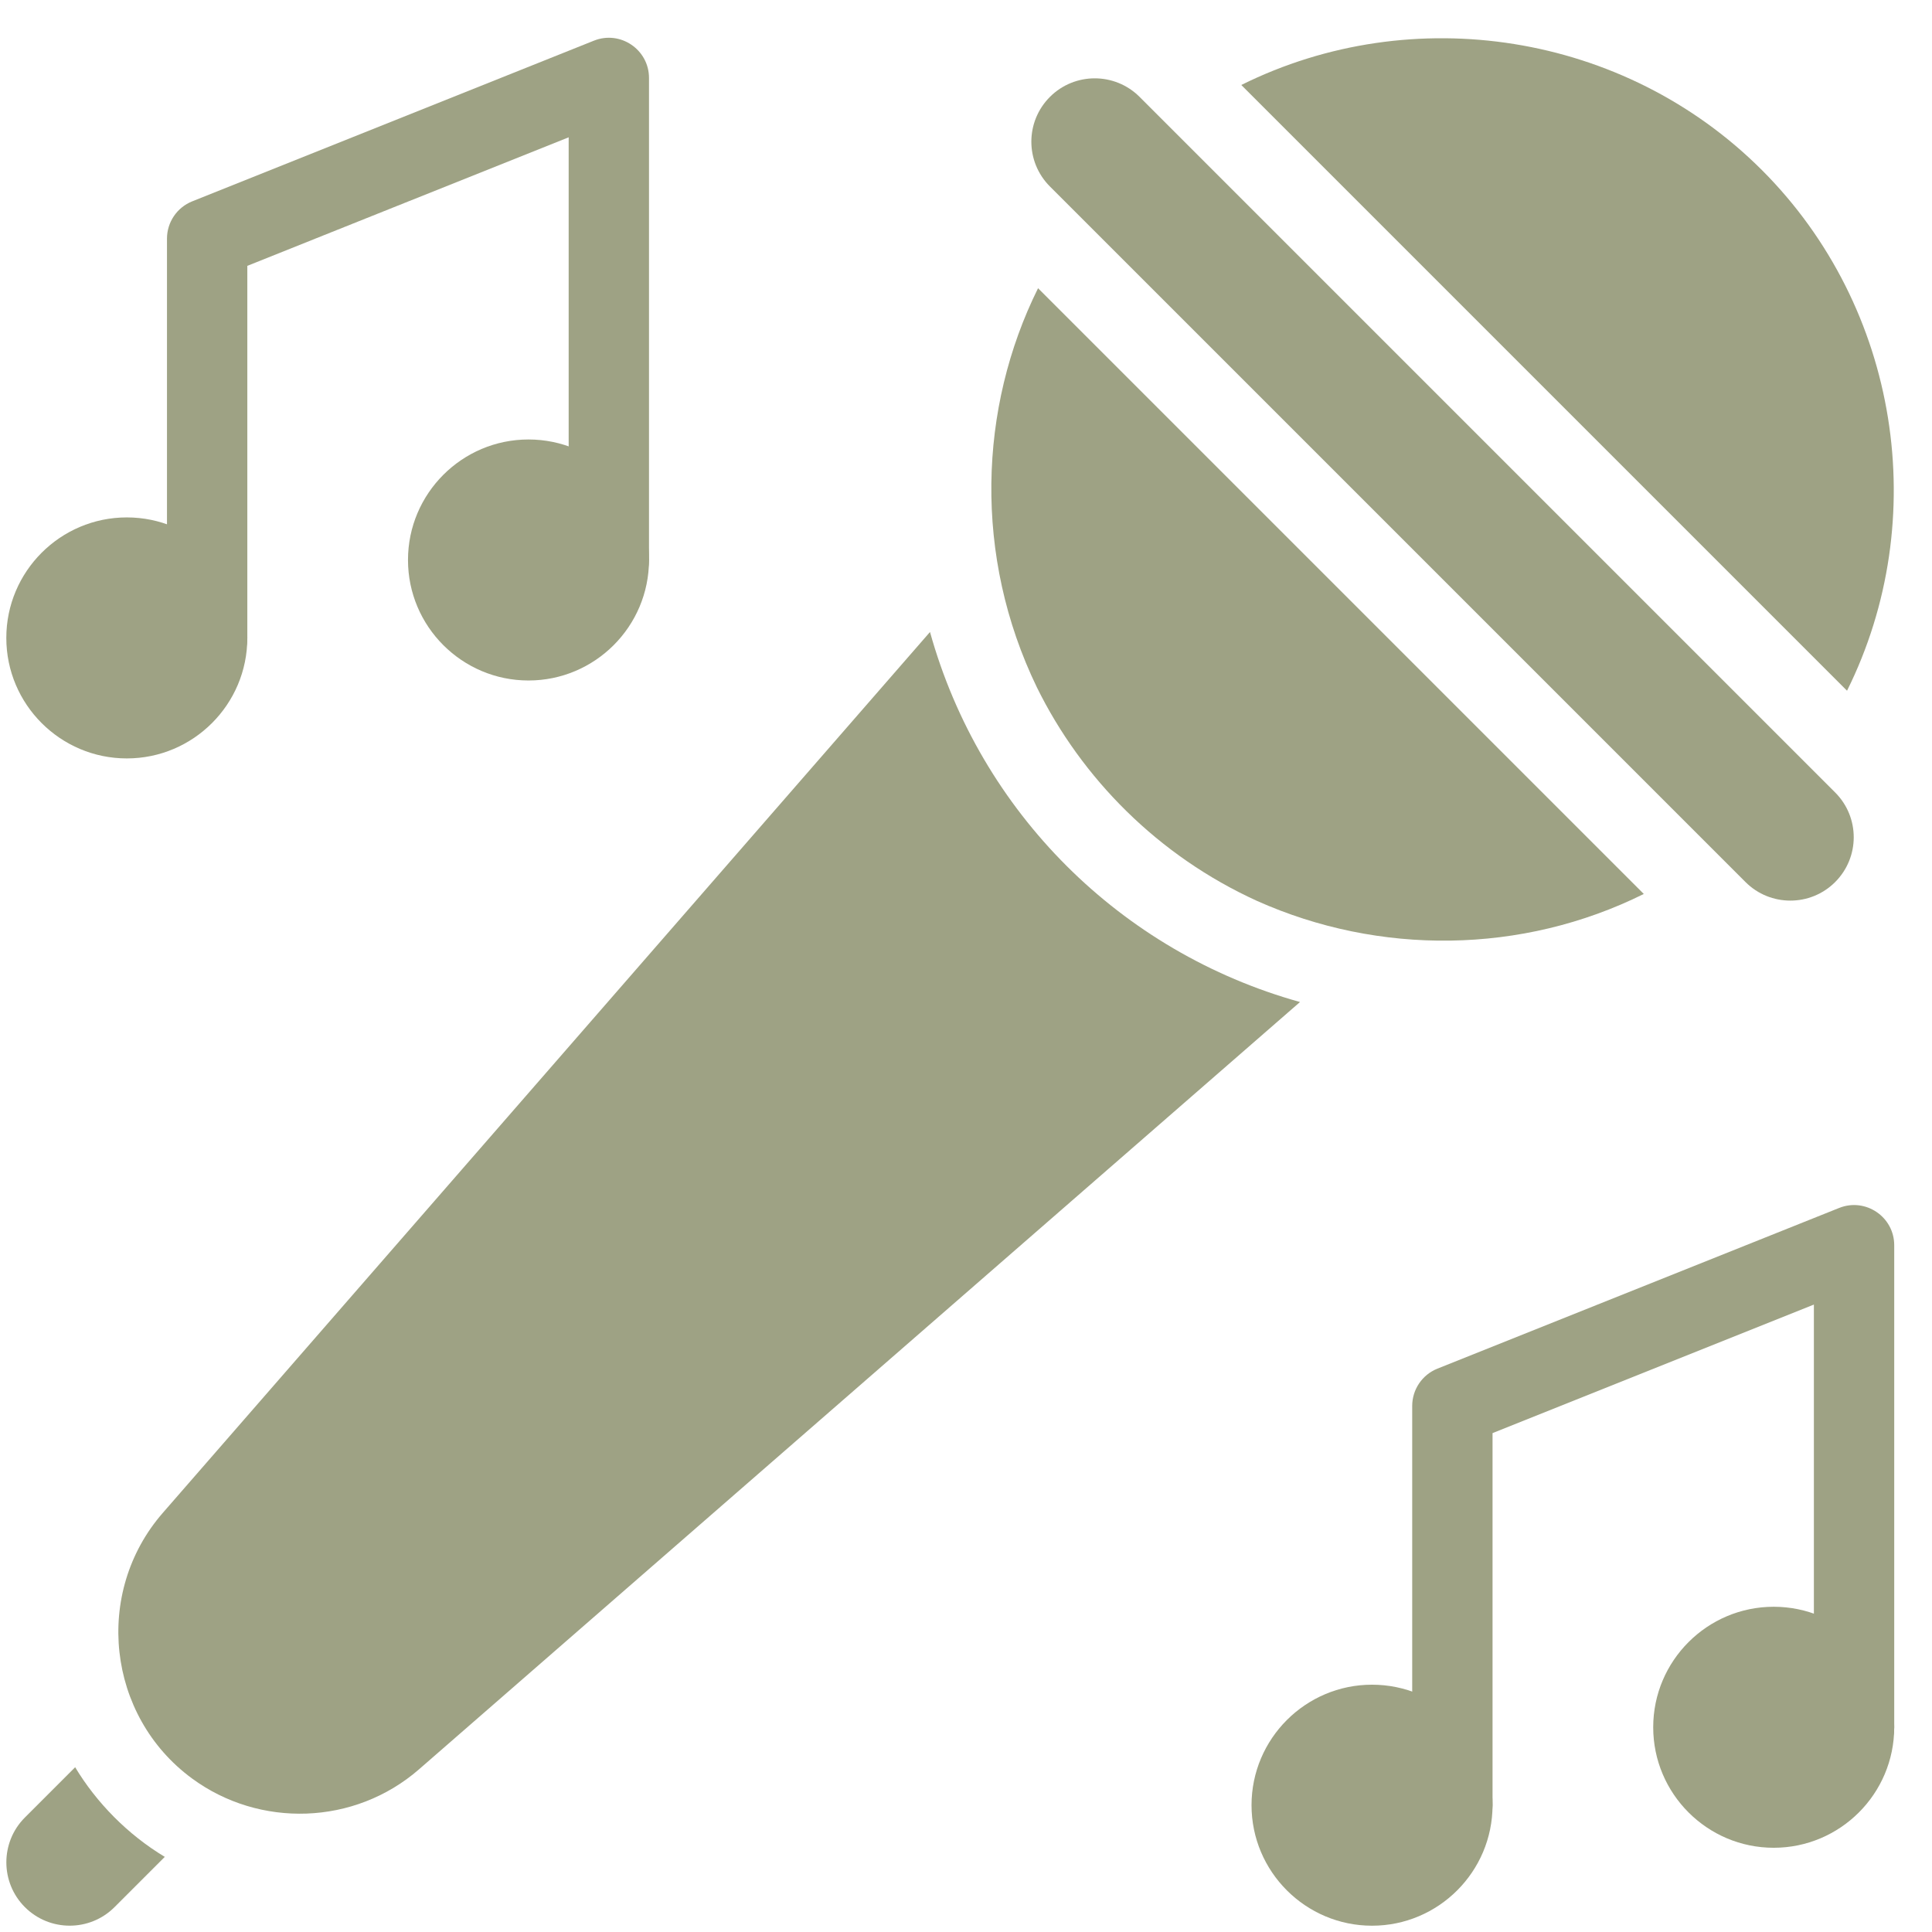 <?xml version="1.0" encoding="UTF-8" standalone="no"?><svg xmlns="http://www.w3.org/2000/svg" xmlns:xlink="http://www.w3.org/1999/xlink" fill="#9ea284" height="521.9" preserveAspectRatio="xMidYMid meet" version="1" viewBox="-0.7 -9.2 521.9 521.9" width="521.9" zoomAndPan="magnify"><g><g><g><g id="change1_1"><path d="M307.138,16.969c-6.676-6.676-17.538-6.676-24.212,0c-6.696,6.695-6.697,17.516,0,24.211l187.898,187.898 c6.675,6.675,17.537,6.676,24.212,0c6.696-6.695,6.697-17.516,0-24.211C488.751,198.583,319.381,29.212,307.138,16.969z"/><path d="M250.524,161.525L43.281,399.478c-18.746,21.505-15.128,54.83,7.889,71.746c18.194,13.392,43.864,12.742,61.354-2.498 l237.954-207.244C302.012,247.977,264.093,210.228,250.524,161.525z"/><path d="M19.603,468.189L6.023,481.771c-6.675,6.675-6.675,17.536,0,24.212c6.675,6.676,17.537,6.677,24.211,0l13.581-13.581 C33.784,486.38,25.325,477.719,19.603,468.189z"/><path d="M279.714,68.661c-16.035,32.282-17.501,72.338-0.297,107.852c12.06,24.467,32.665,45.456,59.458,57.659 c32.907,14.717,71.487,14.498,104.469-1.881C434.273,223.22,288.815,77.762,279.714,68.661z"/><path d="M334.617,13.757l163.631,163.631c22.965-46.227,14.196-103.454-22.991-140.641 C438.071-0.438,380.844-9.208,334.617,13.757z"/><path d="M33.558,195.676c-17.949,0-32.553-14.603-32.553-32.553s14.603-32.553,32.553-32.553s32.553,14.603,32.553,32.553 S51.507,195.676,33.558,195.676z"/><path d="M142.066,174.624c-17.949,0-32.553-14.603-32.553-32.553s14.603-32.553,32.553-32.553s32.553,14.603,32.553,32.553 S160.016,174.624,142.066,174.624z"/><path d="M55.259,173.975c-5.993,0-10.851-4.858-10.851-10.851V55.264c0-4.437,2.701-8.427,6.821-10.075L159.738,1.786 c7.126-2.852,14.881,2.411,14.881,10.075v130.21c0,5.993-4.858,10.851-10.851,10.851s-10.851-4.858-10.851-10.851V27.888 L66.11,62.611v100.513C66.11,169.117,61.252,173.975,55.259,173.975z"/><path d="M369.934,511c-17.949,0-32.553-14.603-32.553-32.553s14.603-32.553,32.553-32.553c17.949,0,32.553,14.603,32.553,32.553 S387.883,511,369.934,511z"/><path d="M478.442,489.947c-17.949,0-32.553-14.603-32.553-32.553s14.603-32.553,32.553-32.553 c17.949,0,32.553,14.603,32.553,32.553S496.392,489.947,478.442,489.947z"/><path d="M391.636,489.298c-5.992,0-10.851-4.858-10.851-10.851V370.588c0-4.437,2.701-8.427,6.821-10.075l108.509-43.403 c7.113-2.846,14.881,2.398,14.881,10.075v130.21c0,5.993-4.858,10.851-10.851,10.851s-10.851-4.858-10.851-10.851V343.212 l-86.807,34.723v100.513C402.486,484.44,397.628,489.298,391.636,489.298z"/></g></g></g></g></svg>